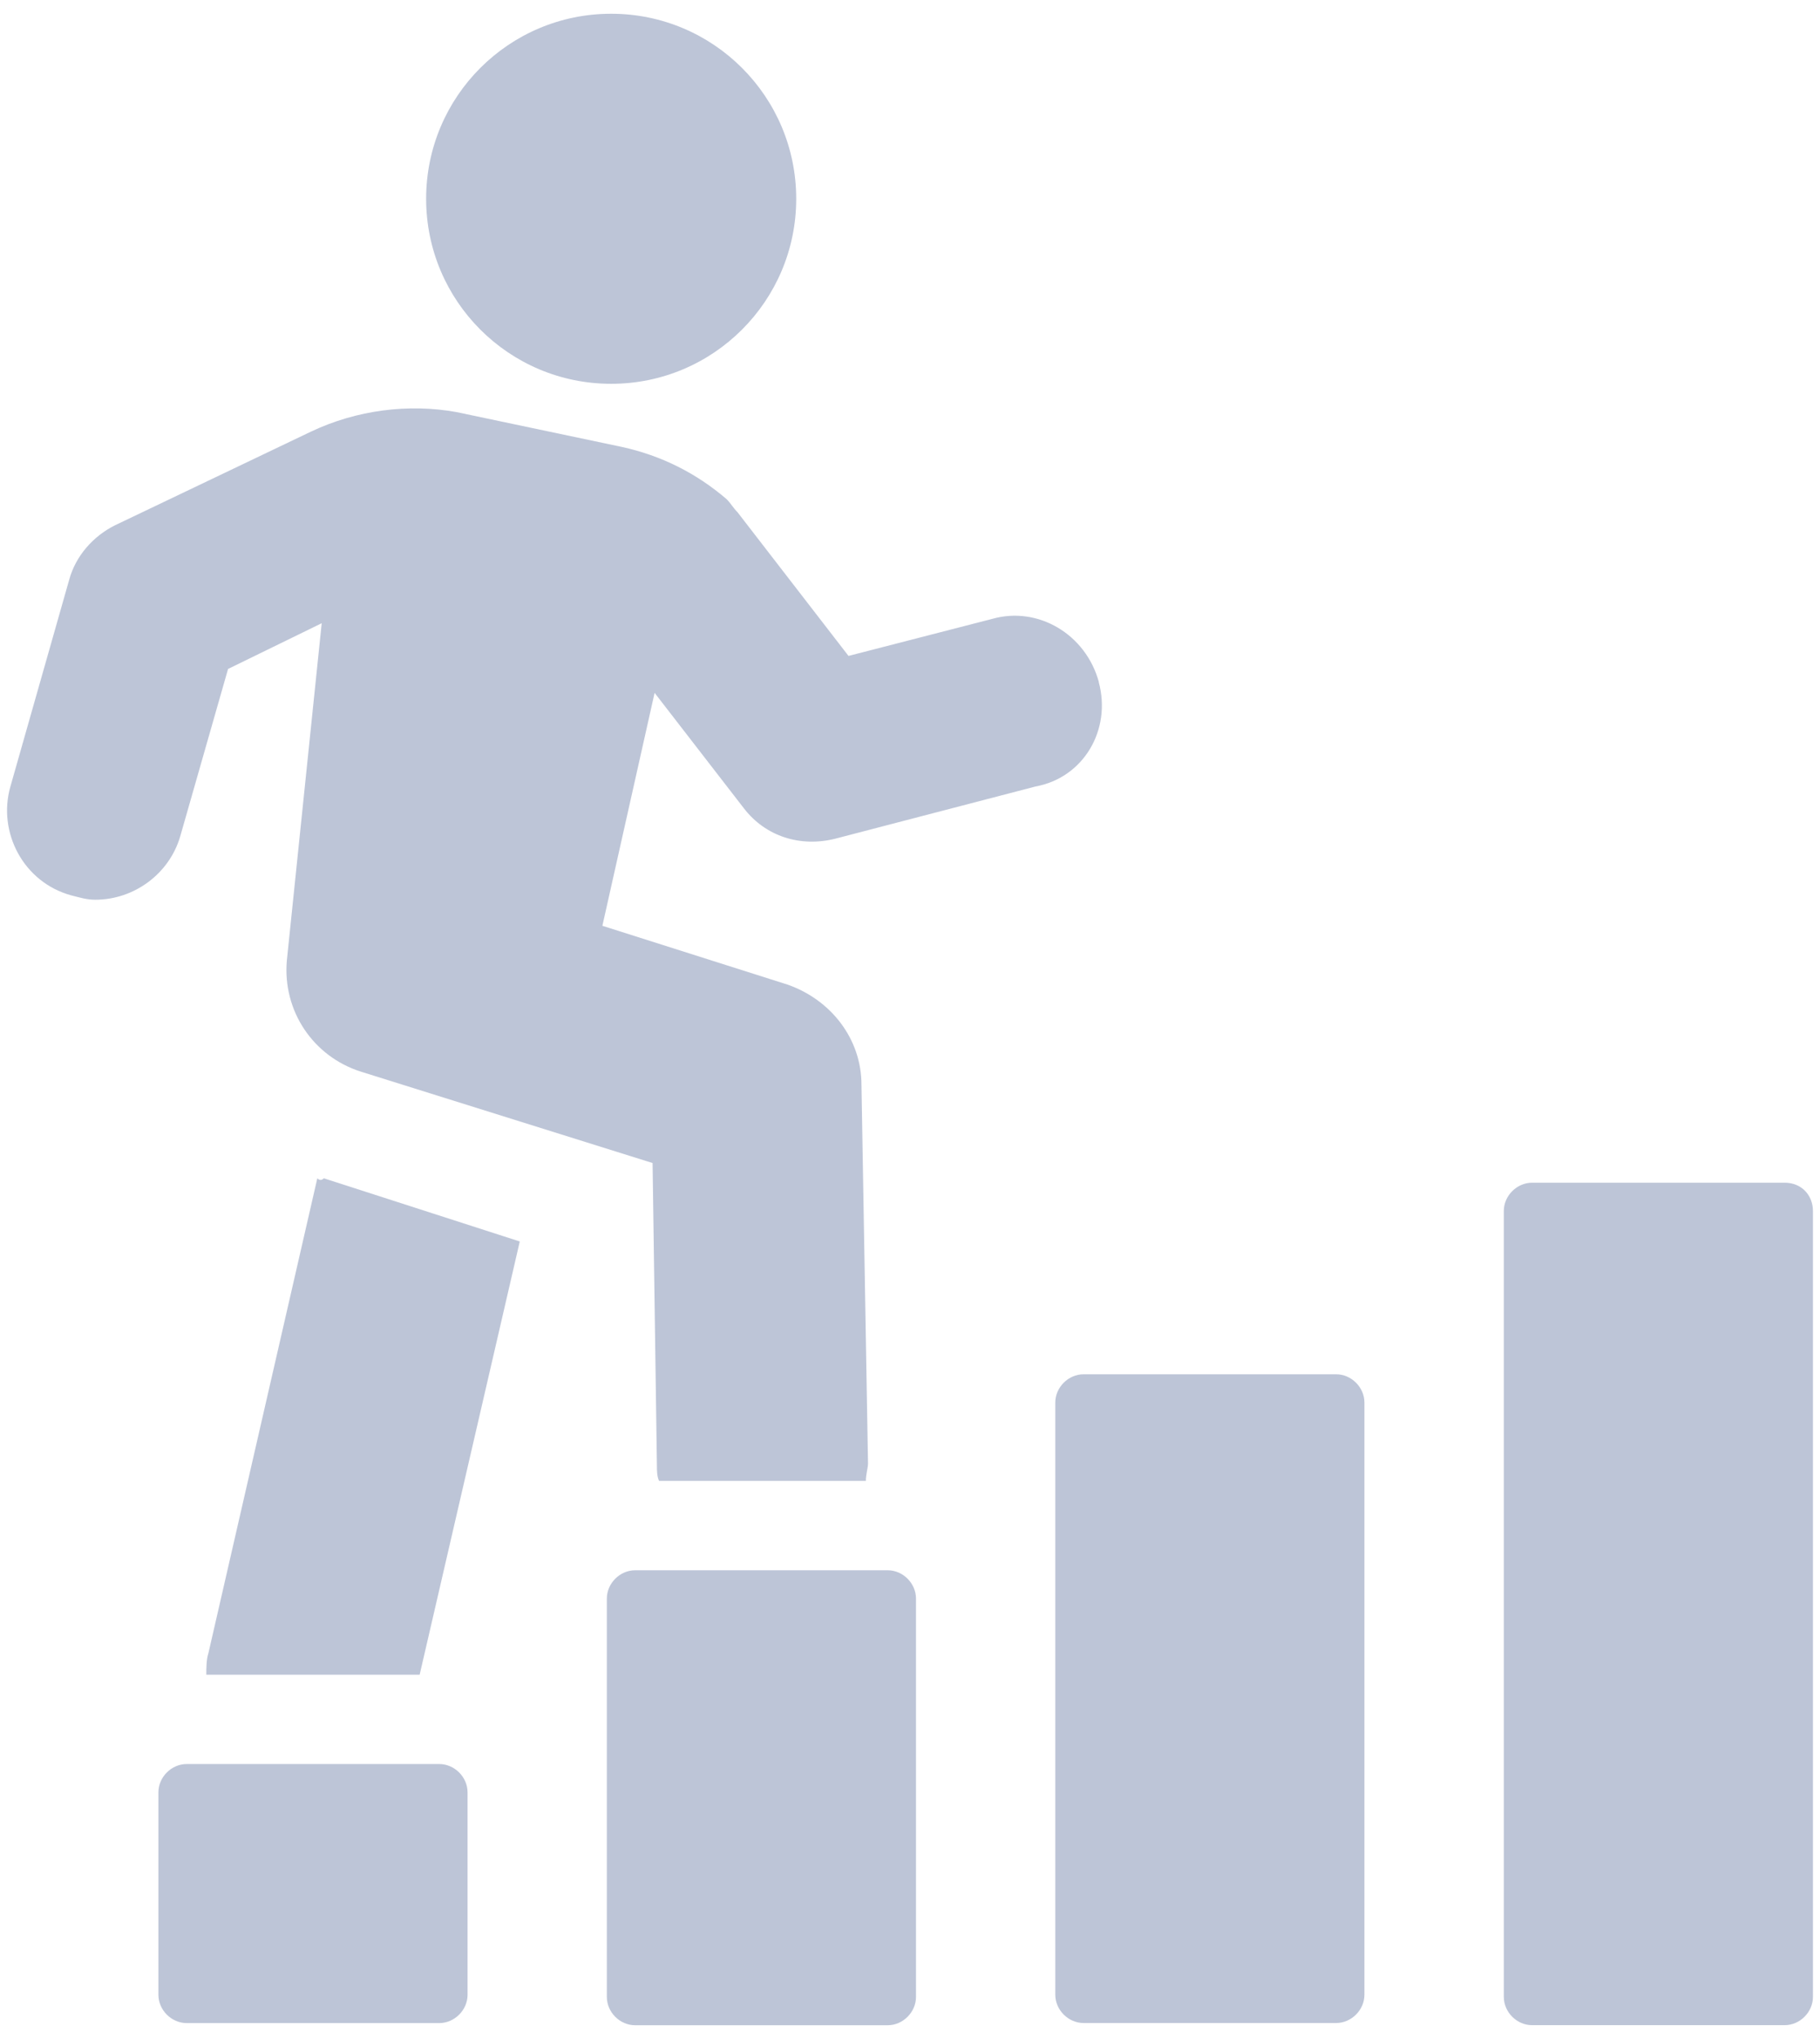 <svg width="100" height="112" viewBox="0 0 100 112" fill="none" xmlns="http://www.w3.org/2000/svg">
<path d="M17.434 64.727L11.454 90.795C11.336 91.155 11.336 91.634 11.336 91.99H23.058L28.559 68.193L17.794 64.723C17.676 64.842 17.553 64.842 17.434 64.723V64.727Z" fill="#BDC5D7"/>
<path d="M60.377 37.465C59.661 34.834 57.029 33.279 54.516 33.995L46.621 36.029L40.523 28.136C40.285 27.899 40.162 27.657 39.925 27.42C38.251 25.984 36.335 25.026 34.182 24.552L25.092 22.637C22.46 22.158 19.591 22.518 17.078 23.713L6.314 28.856C5.119 29.454 4.161 30.53 3.801 31.847L0.571 43.206C-0.145 45.718 1.288 48.467 3.919 49.183C4.398 49.302 4.758 49.421 5.233 49.421C7.386 49.421 9.301 47.984 9.899 45.951L12.531 36.745L17.676 34.233L15.76 52.767C15.523 55.517 17.197 58.029 19.828 58.864L35.856 63.884L36.094 80.504C36.094 80.742 36.094 81.102 36.212 81.343H47.575C47.575 80.983 47.693 80.627 47.693 80.386L47.333 59.58C47.333 57.068 45.659 54.915 43.264 54.081L33.098 50.853L35.967 38.058L40.87 44.396C42.065 45.951 43.981 46.548 45.892 46.069L56.898 43.201C59.53 42.722 61.085 40.092 60.369 37.461L60.377 37.465Z" fill="#BDC5D7"/>
<path d="M24.134 96.896H10.259C9.42 96.896 8.704 97.612 8.704 98.451V109.572C8.704 110.41 9.42 111.126 10.259 111.126H24.134C24.973 111.126 25.69 110.41 25.69 109.572V98.451C25.69 97.612 24.973 96.896 24.134 96.896Z" fill="#BDC5D7"/>
<path d="M48.774 86.253H34.899C34.06 86.253 33.343 86.969 33.343 87.808V109.69C33.343 110.529 34.06 111.245 34.899 111.245H48.774C49.613 111.245 50.329 110.525 50.329 109.69V87.808C50.329 86.969 49.613 86.253 48.774 86.253Z" fill="#BDC5D7"/>
<path d="M73.413 75.488H59.538C58.699 75.488 57.983 76.204 57.983 77.043V109.567C57.983 110.406 58.699 111.122 59.538 111.122H73.413C74.252 111.122 74.969 110.406 74.969 109.567V77.043C74.969 76.204 74.252 75.488 73.413 75.488Z" fill="#BDC5D7"/>
<path d="M98.057 64.965H84.182C83.343 64.965 82.627 65.681 82.627 66.519V109.686C82.627 110.525 83.343 111.241 84.182 111.241H98.057C98.896 111.241 99.612 110.525 99.612 109.686V66.519C99.612 65.681 99.015 64.965 98.057 64.965Z" fill="#BDC5D7"/>
<path d="M43.748 10.919C43.748 16.532 39.196 21.082 33.581 21.082C27.965 21.082 23.414 16.532 23.414 10.919C23.414 5.305 27.965 0.755 33.581 0.755C39.196 0.755 43.748 5.305 43.748 10.919Z" fill="#BDC5D7"/>
</svg>
